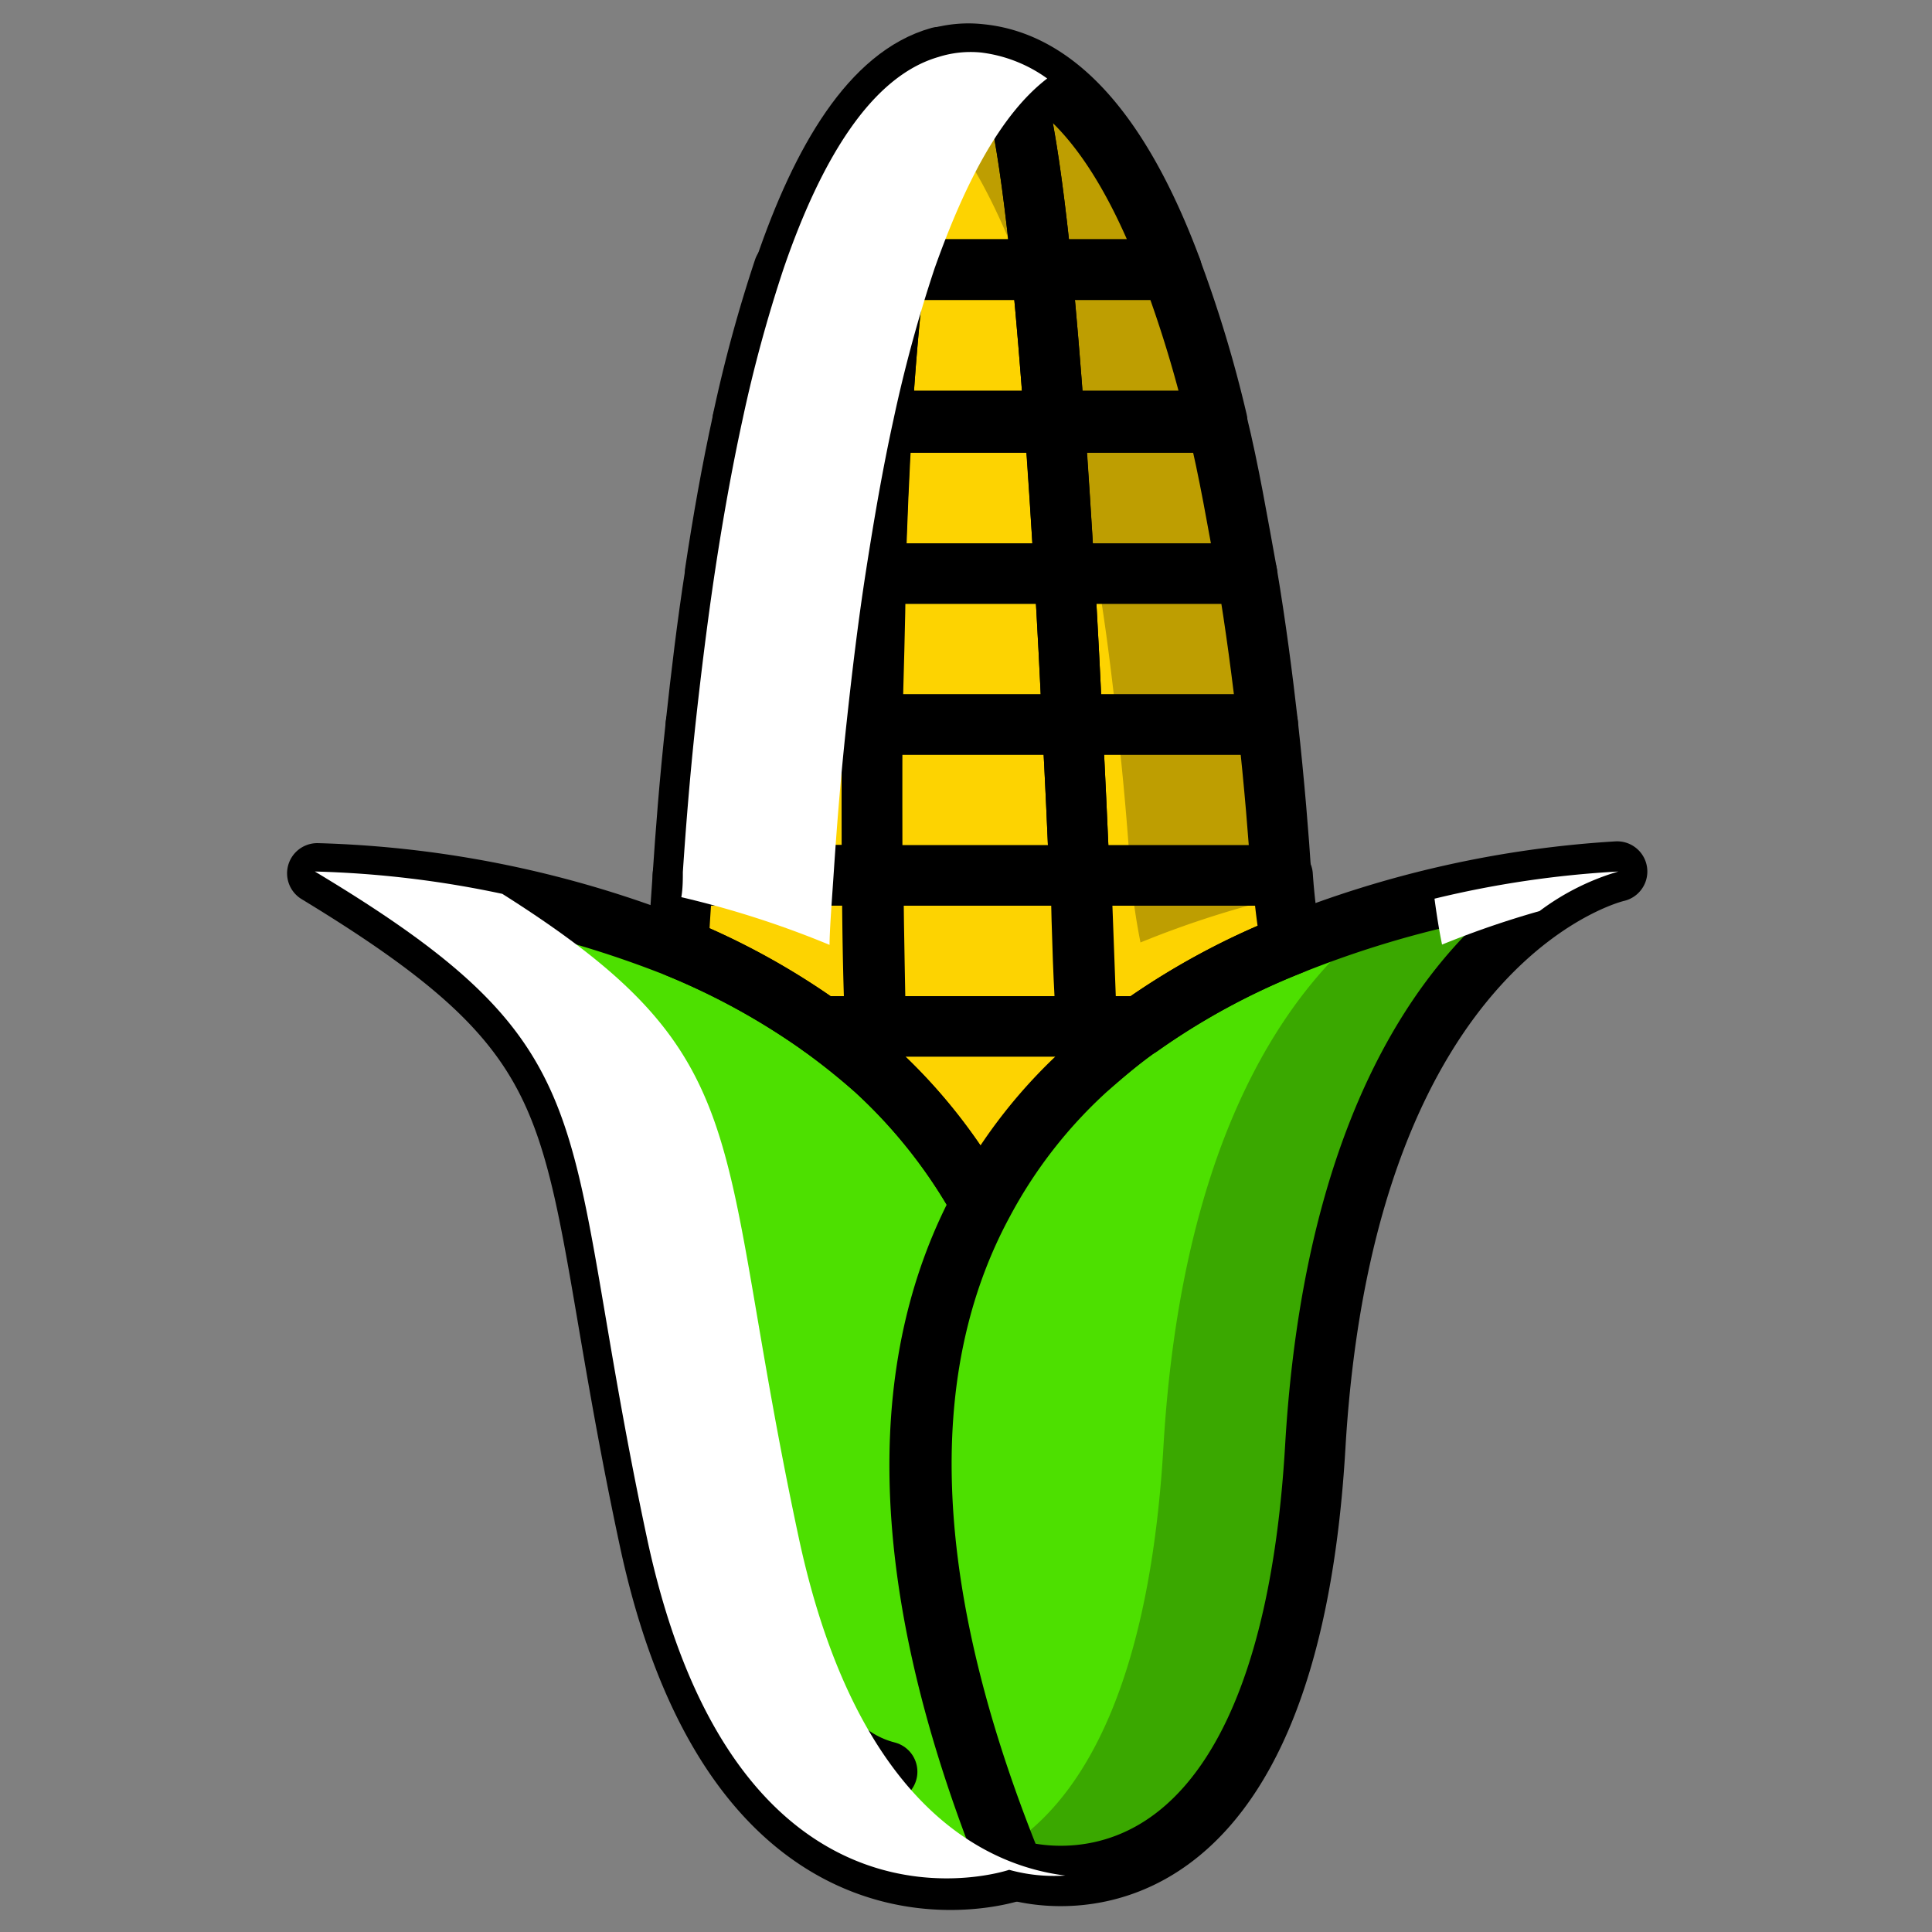 <svg viewBox="0 0 64 64" xmlns="http://www.w3.org/2000/svg"><rect x="0" y="0" width="64" height="64" fill="#808080" stroke="none"/><defs><style>.cls-1{isolation:isolate;}.cls-2{fill:#4de000;}.cls-3{fill:#fdd301;}.cls-4,.cls-5{fill:none;}.cls-5{stroke:#000;stroke-linecap:round;stroke-linejoin:round;stroke-width:2px;}.cls-6{opacity:0.25;mix-blend-mode:multiply;}.cls-7{mix-blend-mode:overlay;}.cls-8{fill:#fff;}</style></defs><title>Icon Color</title><g class="cls-1"><g data-name="Layer 1" id="Layer_1"><g id="Vector"><path d="M53.57,28.87s-9,2-10,19.06-10,14-10,14c-4.14-10.16-3.64-17.22-1-22.1A16.37,16.37,0,0,1,36,35.42h0c.57-.5,1.15-1,1.75-1.41a23.88,23.88,0,0,1,5-2.71A34.66,34.66,0,0,1,53.57,28.87Z" class="cls-2"></path><path d="M33.51,62s-9,3-12-11-1-16-11-22.07A35,35,0,0,1,22.48,31.4,23.56,23.56,0,0,1,27.2,34,22.54,22.54,0,0,1,29,35.44a17.59,17.59,0,0,1,3.5,4.44C29.87,44.76,29.37,51.82,33.51,62Z" class="cls-2"></path><path d="M32,1.89c-1.15.3-1.89,3.13-2.35,7H26c1.23-3.61,2.89-6.38,5.12-7Z" class="cls-3"></path><path d="M38.81,8.92h-4.3c-.42-4.12-.92-7-1.51-7H31.08a3.53,3.53,0,0,1,1.42-.12C35.31,2.09,37.35,5,38.81,8.92Z" class="cls-3"></path><path d="M40.32,13.94H34.93c-.13-1.79-.27-3.49-.42-5h4.3A41,41,0,0,1,40.32,13.94Z" class="cls-3"></path><path d="M42.77,31.29a23.88,23.88,0,0,0-5,2.71H36c-.05-1.23-.11-3-.19-5h6.68A21.58,21.58,0,0,0,42.77,31.29Z" class="cls-3"></path><path d="M42.44,29H35.76c-.07-1.54-.14-3.23-.24-5H42C42.22,26,42.36,27.75,42.44,29Z" class="cls-3"></path><path d="M41.31,19H35.26c-.1-1.69-.21-3.39-.33-5h5.39C40.71,15.59,41,17.3,41.31,19Z" class="cls-3"></path><path d="M42,24H35.52c-.07-1.63-.16-3.32-.26-5h6.05C41.6,20.72,41.82,22.42,42,24Z" class="cls-3"></path><path d="M29.65,8.92c-.19,1.53-.33,3.24-.44,5H24.6a46.81,46.81,0,0,1,1.36-5Z" class="cls-3"></path><path d="M29.21,13.94c-.1,1.63-.17,3.33-.22,5h-5.3c.25-1.66.55-3.36.91-5Z" class="cls-3"></path><path d="M29,19c0,1.71-.08,3.4-.1,5H23.05c.17-1.57.37-3.27.64-5Z" class="cls-3"></path><path d="M28.89,29H22.62c.09-1.36.22-3.08.43-5h5.84C28.87,25.78,28.88,27.48,28.89,29Z" class="cls-3"></path><path d="M29,34H27.2a23.56,23.56,0,0,0-4.72-2.6c0-.49.09-1.65.14-2.41h6.27C28.9,31.19,28.94,33,29,34Z" class="cls-3"></path><path d="M34.51,8.92H29.65c.46-3.9,1.2-6.73,2.35-7h1C33.59,1.89,34.09,4.8,34.51,8.92Z" class="cls-3"></path><path d="M36,34H29c0-1-.06-2.81-.07-5h6.87C35.84,31,35.9,32.77,36,34Z" class="cls-3"></path><path d="M35.76,29H28.89c0-1.51,0-3.21,0-5h6.63C35.62,25.76,35.69,27.45,35.76,29Z" class="cls-3"></path><path d="M35.52,24H28.89c0-1.62.05-3.31.1-5h6.27C35.36,20.65,35.45,22.34,35.52,24Z" class="cls-3"></path><path d="M35.26,19H29c.05-1.68.12-3.38.22-5h5.72C35.05,15.56,35.16,17.26,35.26,19Z" class="cls-3"></path><path d="M37.74,34c-.6.44-1.18.91-1.75,1.41h0a16.37,16.37,0,0,0-3.5,4.46A17.59,17.59,0,0,0,29,35.44,22.54,22.54,0,0,0,27.2,34Z" class="cls-3"></path><path d="M34.93,13.94H29.21c.11-1.78.25-3.49.44-5h4.86C34.66,10.45,34.8,12.15,34.93,13.94Z" class="cls-3"></path><path d="M24.05,45.53s-.75,3.54,1.07,5.69" class="cls-4"></path><path d="M26,54.44s.65,3.55,3.39,4.25" class="cls-4"></path></g><g id="Line"><path d="M53.57,28.87s-9,2-10,19.06-10,14-10,14c-4.14-10.16-3.64-17.22-1-22.1A16.37,16.37,0,0,1,36,35.42h0c.57-.5,1.15-1,1.75-1.41a23.88,23.88,0,0,1,5-2.71A34.66,34.66,0,0,1,53.57,28.87Z" class="cls-5"></path><path d="M33.51,62s-9,3-12-11-1-16-11-22.07A35,35,0,0,1,22.48,31.4,23.56,23.56,0,0,1,27.2,34,22.54,22.54,0,0,1,29,35.44a17.59,17.59,0,0,1,3.5,4.44C29.87,44.76,29.37,51.82,33.51,62Z" class="cls-5"></path><path d="M32,1.89c-1.15.3-1.89,3.13-2.35,7H26c1.23-3.61,2.89-6.38,5.12-7Z" class="cls-5"></path><path d="M38.81,8.92h-4.3c-.42-4.12-.92-7-1.51-7H31.08a3.53,3.53,0,0,1,1.42-.12C35.31,2.09,37.35,5,38.81,8.92Z" class="cls-5"></path><path d="M40.32,13.94H34.93c-.13-1.79-.27-3.49-.42-5h4.3A41,41,0,0,1,40.32,13.94Z" class="cls-5"></path><path d="M42.77,31.29a23.88,23.88,0,0,0-5,2.71H36c-.05-1.23-.11-3-.19-5h6.68A21.58,21.58,0,0,0,42.77,31.29Z" class="cls-5"></path><path d="M42.44,29H35.76c-.07-1.54-.14-3.23-.24-5H42C42.22,26,42.36,27.75,42.44,29Z" class="cls-5"></path><path d="M41.31,19H35.26c-.1-1.69-.21-3.39-.33-5h5.39C40.71,15.59,41,17.3,41.31,19Z" class="cls-5"></path><path d="M42,24H35.52c-.07-1.63-.16-3.32-.26-5h6.05C41.6,20.72,41.82,22.42,42,24Z" class="cls-5"></path><path d="M29.65,8.92c-.19,1.53-.33,3.24-.44,5H24.6a46.81,46.81,0,0,1,1.36-5Z" class="cls-5"></path><path d="M29.21,13.94c-.1,1.63-.17,3.33-.22,5h-5.3c.25-1.66.55-3.36.91-5Z" class="cls-5"></path><path d="M29,19c0,1.71-.08,3.4-.1,5H23.05c.17-1.57.37-3.27.64-5Z" class="cls-5"></path><path d="M28.89,29H22.62c.09-1.36.22-3.08.43-5h5.84C28.87,25.78,28.88,27.48,28.89,29Z" class="cls-5"></path><path d="M29,34H27.2a23.56,23.56,0,0,0-4.72-2.6c0-.49.09-1.65.14-2.41h6.27C28.9,31.19,28.94,33,29,34Z" class="cls-5"></path><path d="M34.51,8.92H29.65c.46-3.9,1.2-6.73,2.35-7h1C33.59,1.89,34.09,4.8,34.51,8.92Z" class="cls-5"></path><path d="M36,34H29c0-1-.06-2.81-.07-5h6.87C35.84,31,35.9,32.77,36,34Z" class="cls-5"></path><path d="M35.76,29H28.89c0-1.51,0-3.21,0-5h6.63C35.62,25.76,35.69,27.45,35.76,29Z" class="cls-5"></path><path d="M35.52,24H28.89c0-1.62.05-3.31.1-5h6.27C35.36,20.65,35.45,22.34,35.52,24Z" class="cls-5"></path><path d="M35.26,19H29c.05-1.68.12-3.38.22-5h5.72C35.05,15.56,35.16,17.26,35.26,19Z" class="cls-5"></path><path d="M37.74,34c-.6.44-1.18.91-1.75,1.41h0a16.37,16.37,0,0,0-3.5,4.46A17.59,17.59,0,0,0,29,35.44,22.54,22.54,0,0,0,27.2,34Z" class="cls-5"></path><path d="M34.93,13.94H29.21c.11-1.78.25-3.49.44-5h4.86C34.66,10.45,34.8,12.15,34.93,13.94Z" class="cls-5"></path><path d="M24.05,45.53s-.75,3.54,1.07,5.69" class="cls-5"></path><path d="M26,54.44s.65,3.55,3.39,4.25" class="cls-5"></path></g><g class="cls-6" id="Shadow"><path d="M38.54,47.93C37.83,60,33.07,62,30.37,62.17A7.61,7.61,0,0,0,33.51,62s9,3,10-14,10-19.06,10-19.06A34.17,34.17,0,0,0,46,30.18C43.21,32.14,39.19,36.87,38.54,47.93Z"></path><path d="M33.81,8.92a41,41,0,0,1,1.51,5c.39,1.65.71,3.36,1,5s.51,3.47.68,5c.23,2,.37,3.78.45,5a21.58,21.58,0,0,0,.33,2.3,32,32,0,0,1,4.75-1.52,7.65,7.65,0,0,1-.08-.78c-.08-1.24-.22-3-.45-5-.17-1.55-.39-3.25-.68-5s-.6-3.36-1-5a41,41,0,0,0-1.51-5C37.35,5,35.31,2.09,32.5,1.77a3.53,3.53,0,0,0-1.42.12,4.56,4.56,0,0,0-1.39.74C31.41,3.82,32.76,6.12,33.81,8.92Z"></path></g><g class="cls-7" id="Highligth"><path d="M31.08,1.89c-2.23.65-3.89,3.42-5.12,7a46.81,46.81,0,0,0-1.36,5c-.36,1.65-.66,3.35-.91,5s-.47,3.45-.64,5c-.21,1.94-.34,3.66-.43,5,0,.24,0,.54-.05.83a31.6,31.6,0,0,1,4.91,1.58c0-.49.09-1.65.14-2.41.09-1.36.22-3.08.43-5,.17-1.57.37-3.27.64-5s.55-3.36.91-5a46.81,46.81,0,0,1,1.36-5c1-2.82,2.19-5.11,3.73-6.29a4.72,4.72,0,0,0-2.19-.86A3.53,3.53,0,0,0,31.08,1.89Z" class="cls-8"></path><path d="M26.46,50.94c-2.88-13.45-1.17-15.86-9.82-21.33a33.82,33.82,0,0,0-6.21-.74c10,6,8,8,11,22.07s12,11,12,11a5.55,5.55,0,0,0,1.86.19C32.47,61.78,28.32,59.61,26.46,50.94Z" class="cls-8"></path><path d="M47.52,29.77c.07.53.16,1.09.25,1.52A31.19,31.19,0,0,1,51,30.18a8.18,8.18,0,0,1,2.61-1.31A33.47,33.47,0,0,0,47.52,29.77Z" class="cls-8"></path></g></g></g></svg>